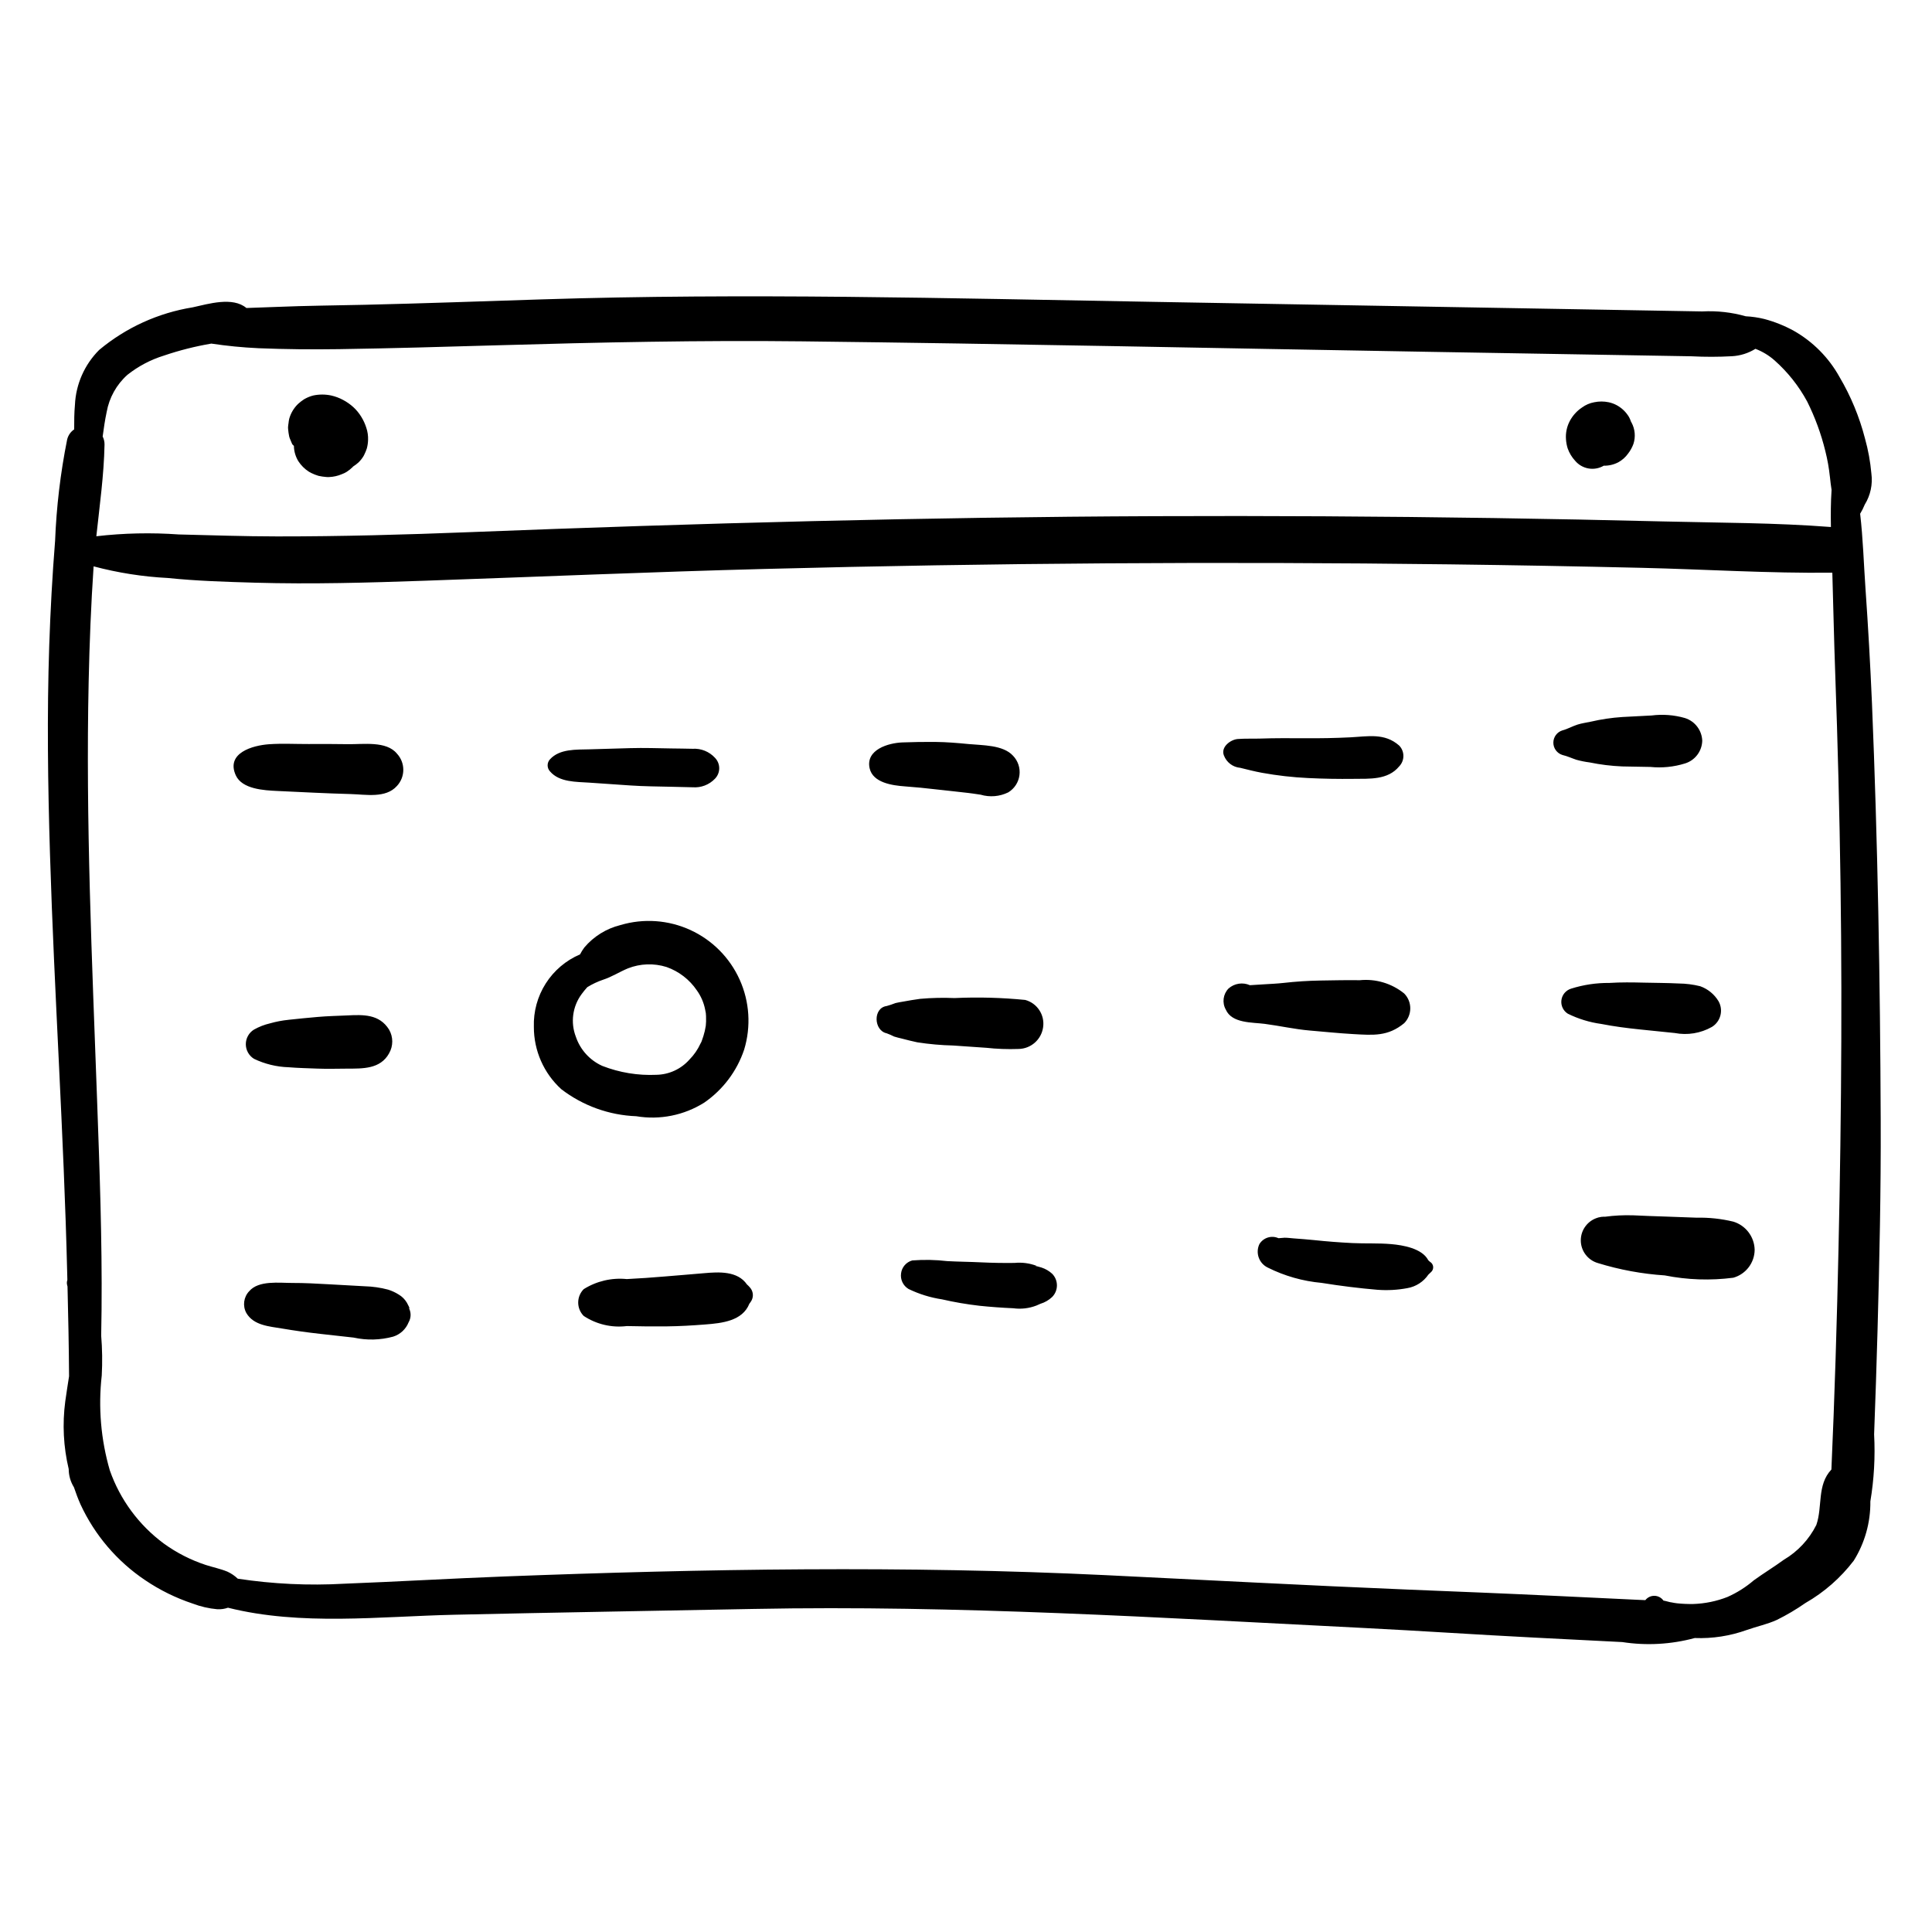 <?xml version="1.0" encoding="UTF-8"?>
<!-- Uploaded to: ICON Repo, www.iconrepo.com, Generator: ICON Repo Mixer Tools -->
<svg fill="#000000" width="800px" height="800px" version="1.1" viewBox="144 144 512 512" xmlns="http://www.w3.org/2000/svg">
 <path d="m559 260.41c-0.125-1.684 0.23-3.371 1.023-4.859 0.77-1.441 1.883-2.668 3.242-3.57 0.953-0.695 2.051-1.168 3.211-1.379 1.266-0.266 2.57-0.266 3.832-0.004 0.777 0.164 1.52 0.441 2.215 0.824 1.332 0.742 2.441 1.828 3.211 3.148 0.199 0.379 0.367 0.777 0.5 1.184 0.043 0.078 0.102 0.145 0.137 0.223v0.004c0.941 1.746 1.121 3.805 0.496 5.688-0.336 0.91-0.809 1.766-1.406 2.535-0.68 0.957-1.57 1.746-2.602 2.309-1.188 0.621-2.512 0.93-3.848 0.902-2.519 1.477-5.734 0.914-7.602-1.328-0.867-0.941-1.531-2.047-1.957-3.25-0.25-0.789-0.398-1.602-0.453-2.426zm-338.36-0.738c0.035 0.137 0.074 0.273 0.121 0.406 0.102 0.297 0.242 0.594 0.359 0.871l0.305 0.719c0.117 0.215 0.332 0.328 0.477 0.516 0.004 0.047-0.016 0.09-0.012 0.137v0.004c0.051 1.367 0.453 2.703 1.16 3.875 0.723 1.121 1.68 2.078 2.801 2.797 0.191 0.129 0.395 0.242 0.605 0.336 0.625 0.312 1.277 0.566 1.945 0.766 0.672 0.152 1.352 0.254 2.039 0.305 0.266 0.027 0.535 0.035 0.805 0.016 1.16-0.047 2.301-0.309 3.367-0.766 0.438-0.16 0.863-0.363 1.258-0.609 0.578-0.371 1.113-0.801 1.602-1.281 0.035-0.039 0.055-0.082 0.09-0.121 0.492-0.309 0.957-0.66 1.391-1.047 0.539-0.508 1.008-1.09 1.391-1.73 0.07-0.117 0.133-0.238 0.188-0.367 0.27-0.539 0.5-1.098 0.688-1.672 0.199-0.742 0.305-1.504 0.324-2.269 0.039-1.078-0.117-2.156-0.461-3.18-0.324-1.035-0.777-2.027-1.352-2.945-0.57-0.934-1.27-1.785-2.074-2.527-0.824-0.75-1.738-1.391-2.719-1.914-0.992-0.535-2.051-0.93-3.148-1.18-1.574-0.336-3.203-0.34-4.777-0.004-0.73 0.188-1.438 0.465-2.106 0.824-0.117 0.059-0.234 0.121-0.348 0.195-0.543 0.355-1.059 0.754-1.543 1.191-1.129 1.082-1.945 2.445-2.367 3.949-0.09 0.379-0.148 0.762-0.184 1.145-0.066 0.383-0.109 0.766-0.133 1.148-0.004 0.152 0.008 0.305 0.023 0.457 0.055 0.656 0.148 1.309 0.285 1.957zm420.02 264.46c0.316 5.934-0.016 11.887-0.996 17.75 0.066 5.555-1.465 11.012-4.41 15.719-3.481 4.555-7.836 8.371-12.812 11.219-2.394 1.672-4.914 3.16-7.527 4.457-2.527 1.16-5.363 1.746-7.988 2.68-4.422 1.59-9.109 2.316-13.805 2.137-6.254 1.691-12.793 2.059-19.195 1.07-7.828-0.398-15.66-0.797-23.488-1.195-15.012-0.762-30.012-1.785-45.023-2.539-53.879-2.703-107.68-6.094-161.65-5.047-26.449 0.512-52.906 0.945-79.352 1.539-19.82 0.445-40.641 2.988-59.996-1.863-0.906 0.32-1.871 0.457-2.832 0.406-2.246-0.199-4.453-0.711-6.562-1.516-4.445-1.48-8.668-3.559-12.551-6.184-7.438-4.992-13.359-11.93-17.125-20.059-0.664-1.488-1.23-3.019-1.754-4.562-0.902-1.449-1.383-3.121-1.387-4.828-1.398-5.879-1.707-11.965-0.91-17.953 0.312-2.266 0.668-4.469 1.004-6.644-0.047-7.93-0.215-15.855-0.41-23.781-0.027-0.09-0.039-0.18-0.07-0.27h0.004c-0.152-0.48-0.141-0.996 0.027-1.469-0.016-0.59-0.027-1.18-0.043-1.77-0.898-37.035-3.43-74.004-4.562-111.03-0.566-18.445-0.82-36.914-0.199-55.363 0.312-9.207 0.809-18.41 1.543-27.594h0.004c0.348-9.059 1.418-18.078 3.199-26.965 0.262-1.102 0.926-2.059 1.863-2.688-0.004-2.164 0.004-4.336 0.199-6.488 0.246-5.492 2.543-10.691 6.434-14.574 7.094-5.918 15.652-9.812 24.773-11.281 4.223-0.93 10.598-2.871 14.238 0.176 2.66-0.09 5.324-0.176 7.984-0.289 7.777-0.328 15.559-0.383 23.34-0.562 15.562-0.359 31.121-0.93 46.68-1.426 54.141-1.738 108.23-0.297 162.38 0.648 27.664 0.484 55.324 0.965 82.988 1.449 13.668 0.238 27.336 0.477 41.008 0.715l21.48 0.375v-0.004c3.875-0.203 7.758 0.23 11.488 1.289 1.656 0.082 3.301 0.324 4.914 0.719 2.723 0.723 5.344 1.773 7.812 3.129 5.082 2.883 9.27 7.113 12.105 12.223 3.012 5.098 5.285 10.59 6.762 16.32 0.848 3.031 1.414 6.137 1.691 9.27 0.387 2.867-0.234 5.777-1.754 8.238-0.34 0.84-0.75 1.652-1.223 2.43 0.77 6.602 0.961 13.328 1.418 19.855 0.707 10.105 1.277 20.211 1.715 30.324 1.531 36.852 2.176 73.73 2.316 110.61 0.074 18.602-0.332 37.207-0.844 55.797-0.254 9.133-0.555 18.266-0.902 27.398zm-471.13-238.02c7.254-0.84 14.574-0.996 21.855-0.477 8.684 0.207 17.352 0.512 26.043 0.52 16.969 0.012 33.914-0.457 50.871-1.125 60.551-2.383 121.11-3.996 181.7-4.242 29.965-0.121 59.926 0.047 89.891 0.5 14.98 0.227 29.961 0.527 44.938 0.898 14.75 0.367 29.656 0.332 44.383 1.477-0.059-3.285-0.047-6.566 0.172-9.836-0.188-1.129-0.305-2.289-0.438-3.477l-0.004 0.004c-0.238-2.289-0.641-4.559-1.203-6.789-1.109-4.547-2.723-8.957-4.812-13.148-2.215-4.102-5.129-7.781-8.613-10.879-1.5-1.332-3.231-2.383-5.106-3.098-1.883 1.168-4.027 1.844-6.238 1.961-3.574 0.199-7.16 0.203-10.738 0.016-7.809-0.133-15.621-0.266-23.434-0.398-15.621-0.266-31.242-0.531-46.863-0.797-55.078-0.934-110.16-2.125-165.24-2.762-27.035-0.312-54.035 0.262-81.055 1.047-13.938 0.406-27.875 0.809-41.816 1.02-7.148 0.105-14.25 0.035-21.395-0.25v-0.004c-4.16-0.191-8.309-0.602-12.426-1.219-4.258 0.723-8.449 1.781-12.539 3.172-3.523 1.086-6.816 2.82-9.707 5.113-2.883 2.578-4.816 6.051-5.492 9.859-0.457 2.137-0.766 4.309-1.059 6.473 0.336 0.664 0.508 1.402 0.496 2.148-0.156 8.07-1.305 16.195-2.172 24.293zm462.23 92.168c-0.266-18.598-0.734-37.191-1.406-55.781-0.324-8.91-0.504-17.824-0.77-26.734-16.844 0.195-33.785-0.895-50.617-1.289-16.93-0.398-33.863-0.703-50.801-0.918-60.574-0.766-121.15-0.359-181.72 1.223-29.973 0.785-59.922 2.074-89.883 3.117-14.988 0.523-30.004 0.953-45 0.52-7.672-0.223-15.395-0.453-23.031-1.238l-0.008-0.004c-6.66-0.336-13.27-1.371-19.719-3.086v0.012c-0.688 10.145-1.086 20.305-1.309 30.473-0.809 36.988 0.895 73.949 2.231 110.91 0.668 18.496 1.352 37.016 1.188 55.523-0.02 2.312-0.07 4.633-0.102 6.949 0.289 3.516 0.34 7.051 0.148 10.574-0.957 8.438-0.23 16.977 2.141 25.133 2.715 7.746 7.695 14.496 14.293 19.379 3.394 2.461 7.152 4.379 11.137 5.688 1.91 0.617 3.863 1.004 5.723 1.766h0.004c1.012 0.469 1.945 1.102 2.754 1.871 9.324 1.418 18.77 1.867 28.184 1.332 14.133-0.547 28.258-1.379 42.391-1.918 53.16-2.035 106.24-2.906 159.39-0.352 26.723 1.285 53.445 2.734 80.176 3.828 13.051 0.531 26.102 1.047 39.152 1.672 7.18 0.344 14.355 0.688 21.531 1.027 0.742 0.035 1.469 0.066 2.191 0.098 0.582-0.746 1.484-1.168 2.43-1.148 0.945 0.023 1.824 0.492 2.371 1.262 0.16 0.02 0.32 0.051 0.477 0.098 0.414 0.125 0.836 0.23 1.258 0.316l0.117 0.02c0.098 0.016 0.195 0.031 0.297 0.047 0.488 0.098 0.973 0.191 1.469 0.242h-0.004c1.438 0.148 2.879 0.211 4.32 0.184 3.098-0.105 6.156-0.734 9.039-1.867 2.527-1.121 4.879-2.609 6.977-4.41 2.602-1.883 5.359-3.551 7.961-5.449 3.695-2.18 6.68-5.383 8.605-9.215 1.699-4.875 0.121-10.605 3.996-14.695 0.184-4.731 0.402-9.457 0.582-14.188 0.383-10.109 0.703-20.223 0.965-30.336 0.949-36.867 1.395-73.754 0.871-110.63zm-382.59-34.586c-2.801-3.391-8.926-2.414-12.961-2.481-3.484-0.059-6.969-0.055-10.457-0.039-3.461 0.012-7.004-0.188-10.457 0.055-4.394 0.312-11.477 2.328-8.816 8.227 1.668 3.699 7.523 3.992 10.98 4.156 3.246 0.152 6.492 0.305 9.734 0.457 3.246 0.152 6.492 0.273 9.734 0.363 4.004 0.105 9.281 1.18 12.242-2.125v0.004c2.277-2.422 2.277-6.195 0-8.617zm84.316 1.141c-1.523-1.664-3.719-2.547-5.969-2.402-1.875-0.051-3.75-0.059-5.621-0.09-3.613-0.059-7.231-0.184-10.844-0.082-3.613 0.105-7.231 0.211-10.844 0.316-3.5 0.102-7.867-0.176-10.445 2.633-0.852 0.902-0.852 2.316 0 3.219 2.477 2.906 6.957 2.742 10.445 2.981l10.844 0.742c3.606 0.246 7.227 0.262 10.844 0.348 1.875 0.043 3.75 0.109 5.621 0.133v-0.004c2.231 0.188 4.43-0.652 5.969-2.277 1.484-1.539 1.484-3.977 0-5.516zm78.969-0.566c-2.644-2.891-8.07-2.731-11.824-3.094-2.906-0.285-5.812-0.527-8.734-0.555-2.922-0.027-5.844 0.016-8.762 0.129-3.703 0.141-9.727 1.902-8.688 6.801 0.832 3.918 6.098 4.606 9.316 4.844 2.82 0.207 5.637 0.48 8.449 0.816 2.805 0.336 5.621 0.582 8.422 0.934 0.188 0.023 0.898 0.117 1.109 0.145 0.707 0.102 1.414 0.199 2.121 0.309 2.438 0.727 5.059 0.504 7.34-0.617 1.629-0.988 2.719-2.664 2.961-4.555 0.246-1.887-0.383-3.785-1.707-5.156zm102.34-2.688c-3.852-3.41-8.289-2.418-12.98-2.18-3.981 0.199-7.961 0.266-11.945 0.242-3.969-0.023-7.957-0.051-11.922 0.086-1.969 0.066-3.977-0.039-5.938 0.117-1.883 0.148-4.547 2.098-3.668 4.352l0.004-0.004c0.688 1.836 2.371 3.117 4.328 3.285 1.902 0.469 3.816 0.961 5.742 1.316 4.066 0.738 8.18 1.207 12.309 1.398 3.977 0.191 7.961 0.262 11.945 0.211 4.277-0.055 9.105 0.352 12.125-3.309h0.004c1.484-1.539 1.484-3.977 0-5.516zm75.73-7.293h0.004c-2.863-0.824-5.867-1.055-8.824-0.68-2.594 0.137-5.191 0.27-7.785 0.406-2.812 0.188-5.606 0.602-8.348 1.238-1.164 0.25-2.406 0.414-3.539 0.777-1.367 0.438-2.566 1.152-3.961 1.523h-0.004c-1.434 0.438-2.414 1.762-2.414 3.262s0.98 2.824 2.414 3.262c1.293 0.301 2.426 0.848 3.68 1.266h0.004c1.156 0.32 2.332 0.555 3.523 0.707 2.848 0.586 5.738 0.938 8.645 1.059l7.477 0.137h-0.004c3.078 0.309 6.184-0.004 9.137-0.922 2.664-0.809 4.508-3.234 4.582-6.019-0.098-2.773-1.934-5.184-4.582-6.016zm-249.32 87.879c-1.914 5.699-5.625 10.621-10.57 14.035-5.359 3.371-11.77 4.656-18.012 3.609-7.211-0.273-14.156-2.777-19.879-7.168-4.648-4.234-7.285-10.234-7.266-16.523-0.129-4.062 0.969-8.066 3.152-11.496 2.184-3.426 5.352-6.113 9.09-7.711 0.324-0.629 0.695-1.234 1.117-1.801 2.488-2.953 5.848-5.039 9.598-5.965 6.129-1.82 12.707-1.352 18.52 1.312 5.809 2.668 10.453 7.348 13.074 13.18 2.621 5.828 3.039 12.414 1.176 18.527zm-10.086-7.402c0.016-0.5-0.004-1-0.012-1.5 0-0.141-0.051-0.672-0.059-0.82-0.055-0.312-0.113-0.629-0.188-0.938l0.004 0.004c-0.363-1.828-1.113-3.555-2.199-5.066-1.945-2.867-4.758-5.031-8.023-6.18-3.348-1.051-6.957-0.926-10.223 0.355-2.238 0.922-4.266 2.258-6.59 3.012-1.465 0.496-2.867 1.16-4.188 1.973-0.543 0.598-1.055 1.227-1.531 1.883-2.387 3.25-2.953 7.492-1.504 11.254 1.16 3.441 3.703 6.246 7.019 7.734 4.555 1.773 9.43 2.578 14.312 2.356 3.359-0.055 6.543-1.52 8.773-4.035 1.215-1.23 2.203-2.66 2.922-4.234 0.125-0.242 0.195-0.379 0.25-0.469 0.035-0.098 0.074-0.207 0.141-0.387 0.141-0.375 0.27-0.758 0.387-1.141v0.004c0.281-0.891 0.492-1.801 0.633-2.723 0.004-0.223 0.074-1.078 0.074-1.082zm-84.016 2.078c-2.602-4.152-6.879-3.949-11.137-3.746-2.578 0.121-5.176 0.168-7.75 0.398-2.582 0.23-5.172 0.469-7.75 0.758l0.004 0.004c-1.668 0.168-3.324 0.484-4.938 0.945-1.477 0.348-2.894 0.898-4.215 1.641-1.348 0.824-2.172 2.293-2.172 3.875s0.824 3.051 2.172 3.879c2.863 1.371 5.981 2.133 9.152 2.231 2.57 0.211 5.172 0.262 7.75 0.363 2.578 0.102 5.168 0.012 7.75 0.004 4.121-0.016 8.801 0.16 11.137-4.039l-0.004-0.004c1.133-1.949 1.133-4.356 0-6.309zm168.59-7.856v0.004c-6.223-0.617-12.484-0.785-18.73-0.496-3.035-0.133-6.07-0.062-9.094 0.203-1.52 0.203-3.039 0.461-4.547 0.738-0.676 0.125-1.375 0.219-2.039 0.391h-0.004c-0.746 0.305-1.512 0.562-2.289 0.773-3.699 0.504-3.457 6.519 0 7.234v0.004c0.668 0.242 1.32 0.527 1.953 0.852 0.656 0.227 1.363 0.363 2.039 0.539 1.359 0.352 2.727 0.707 4.102 0.992h-0.004c3.152 0.492 6.332 0.773 9.52 0.848l8.668 0.598v-0.004c2.879 0.32 5.777 0.426 8.668 0.32 3.281-0.059 6.035-2.488 6.496-5.734 0.488-3.273-1.547-6.391-4.738-7.258zm100.43-1.707c-3.309-2.68-7.543-3.941-11.781-3.516-3.441-0.051-6.883 0.027-10.324 0.082-3.359 0.055-6.574 0.266-9.91 0.641-1.645 0.184-3.305 0.254-4.957 0.355l-2.891 0.18-1.02 0.062v0.004c-1.898-0.844-4.113-0.5-5.668 0.875-1.453 1.496-1.746 3.773-0.723 5.59 1.613 3.676 7.012 3.348 10.297 3.777 4.016 0.523 7.926 1.426 11.977 1.77 3.852 0.324 7.703 0.73 11.562 0.945 5.309 0.297 9.156 0.641 13.438-2.891v0.004c2.152-2.188 2.152-5.695 0-7.879zm83.312 2.062c-1.113-1.855-2.84-3.262-4.875-3.988-1.859-0.461-3.762-0.703-5.676-0.723-3.055-0.156-6.129-0.148-9.191-0.223-3.082-0.074-6.113-0.125-9.191 0.078-3.441-0.031-6.871 0.48-10.156 1.516-1.371 0.43-2.371 1.613-2.555 3.039-0.188 1.426 0.473 2.828 1.691 3.594 2.781 1.375 5.773 2.293 8.848 2.715 3.426 0.668 6.832 1.109 10.301 1.465 3.062 0.312 6.129 0.629 9.191 0.941 3.363 0.645 6.844 0.078 9.828-1.598 2.336-1.418 3.125-4.434 1.785-6.816zm-347.17 81.133c0.5 0.656 0.355 0.246-0.426-1.227-0.531-0.906-1.285-1.66-2.191-2.191-0.867-0.547-1.805-0.977-2.781-1.289-2.023-0.539-4.102-0.84-6.195-0.895-3.191-0.176-6.387-0.355-9.578-0.531-3.199-0.18-6.375-0.355-9.578-0.348-3.523 0.008-8.98-0.746-11.48 2.191h-0.004c-1.48 1.562-1.781 3.902-0.746 5.785 1.953 3.305 6.055 3.523 9.488 4.106 3.363 0.57 6.719 1.035 10.109 1.414 2.949 0.328 5.894 0.656 8.844 0.984h-0.004c3.461 0.762 7.051 0.676 10.469-0.254 1.871-0.586 3.375-1.984 4.098-3.809 0.703-1.219 0.695-2.727-0.023-3.938zm90.441-5.316h0.004c-0.234-0.277-0.492-0.535-0.762-0.773-2.504-3.617-7.43-3.332-11.445-2.973-3.394 0.305-6.797 0.559-10.191 0.852-3.398 0.293-6.801 0.527-10.211 0.699-3.992-0.406-8.008 0.535-11.41 2.668-1.953 1.965-1.953 5.141 0 7.106 3.363 2.219 7.41 3.172 11.41 2.68 3.531 0.09 7.066 0.117 10.602 0.082 3.406-0.035 6.797-0.238 10.191-0.504 4.434-0.344 9.855-0.914 11.688-5.488 0.211-0.27 0.406-0.555 0.578-0.852 0.609-1.141 0.43-2.543-0.449-3.496zm80.125-3.606c-0.805-0.738-1.762-1.297-2.801-1.637-0.316-0.09-0.633-0.18-0.949-0.273-0.723-0.148-0.852-0.211-0.387-0.188h-0.004c-1.855-0.703-3.852-0.965-5.828-0.77-2.984 0.039-5.965-0.012-8.949-0.156-2.969-0.145-5.938-0.16-8.906-0.324h0.004c-3.074-0.359-6.176-0.418-9.258-0.18-1.598 0.438-2.769 1.797-2.965 3.441-0.227 1.645 0.551 3.269 1.977 4.121 2.801 1.359 5.793 2.285 8.871 2.75 3.277 0.754 6.598 1.32 9.938 1.703 2.973 0.309 5.957 0.527 8.945 0.656 2.086 0.285 4.211 0.035 6.172-0.73-0.637 0.293 0.832-0.379 1.02-0.449 1.168-0.352 2.234-0.969 3.121-1.805 1.684-1.707 1.684-4.449 0-6.16zm100.17-3.137c-0.184-0.137-0.352-0.289-0.504-0.461-1.648-3.144-6.738-3.984-9.816-4.254-3.391-0.297-6.856-0.113-10.262-0.277-3.41-0.168-6.812-0.43-10.211-0.793-1.82-0.195-3.641-0.309-5.465-0.457-0.77-0.062-1.559-0.172-2.332-0.168-0.516 0.043-1.035 0.086-1.551 0.125h-0.062v-0.004c-1.84-0.82-3.996-0.145-5.043 1.57-1.102 2.34-0.102 5.125 2.234 6.231 4.457 2.227 9.293 3.598 14.258 4.047 4.934 0.793 9.898 1.418 14.879 1.836l-0.004-0.004c2.617 0.195 5.25 0.047 7.832-0.438 2.266-0.387 4.281-1.68 5.578-3.582 0.262-0.254 0.512-0.512 0.805-0.766v0.004c0.355-0.371 0.527-0.879 0.461-1.387-0.066-0.508-0.359-0.957-0.797-1.223zm80.34-10.672h0.004c-3.195-0.77-6.473-1.121-9.754-1.047-2.801-0.117-5.598-0.219-8.398-0.305-2.797-0.082-5.594-0.191-8.387-0.324v0.004c-2.512-0.086-5.023 0.043-7.516 0.379-0.059 0-0.105-0.023-0.164-0.023h0.004c-0.527 0.004-1.051 0.078-1.559 0.215l-0.109 0.012 0.02 0.02h0.004c-2.691 0.762-4.555 3.219-4.559 6.016-0.004 2.801 1.848 5.262 4.539 6.035 5.762 1.777 11.711 2.875 17.727 3.269 5.977 1.191 12.105 1.398 18.152 0.613 3.332-0.938 5.641-3.969 5.656-7.434-0.09-3.438-2.367-6.43-5.656-7.43z"/>
</svg>